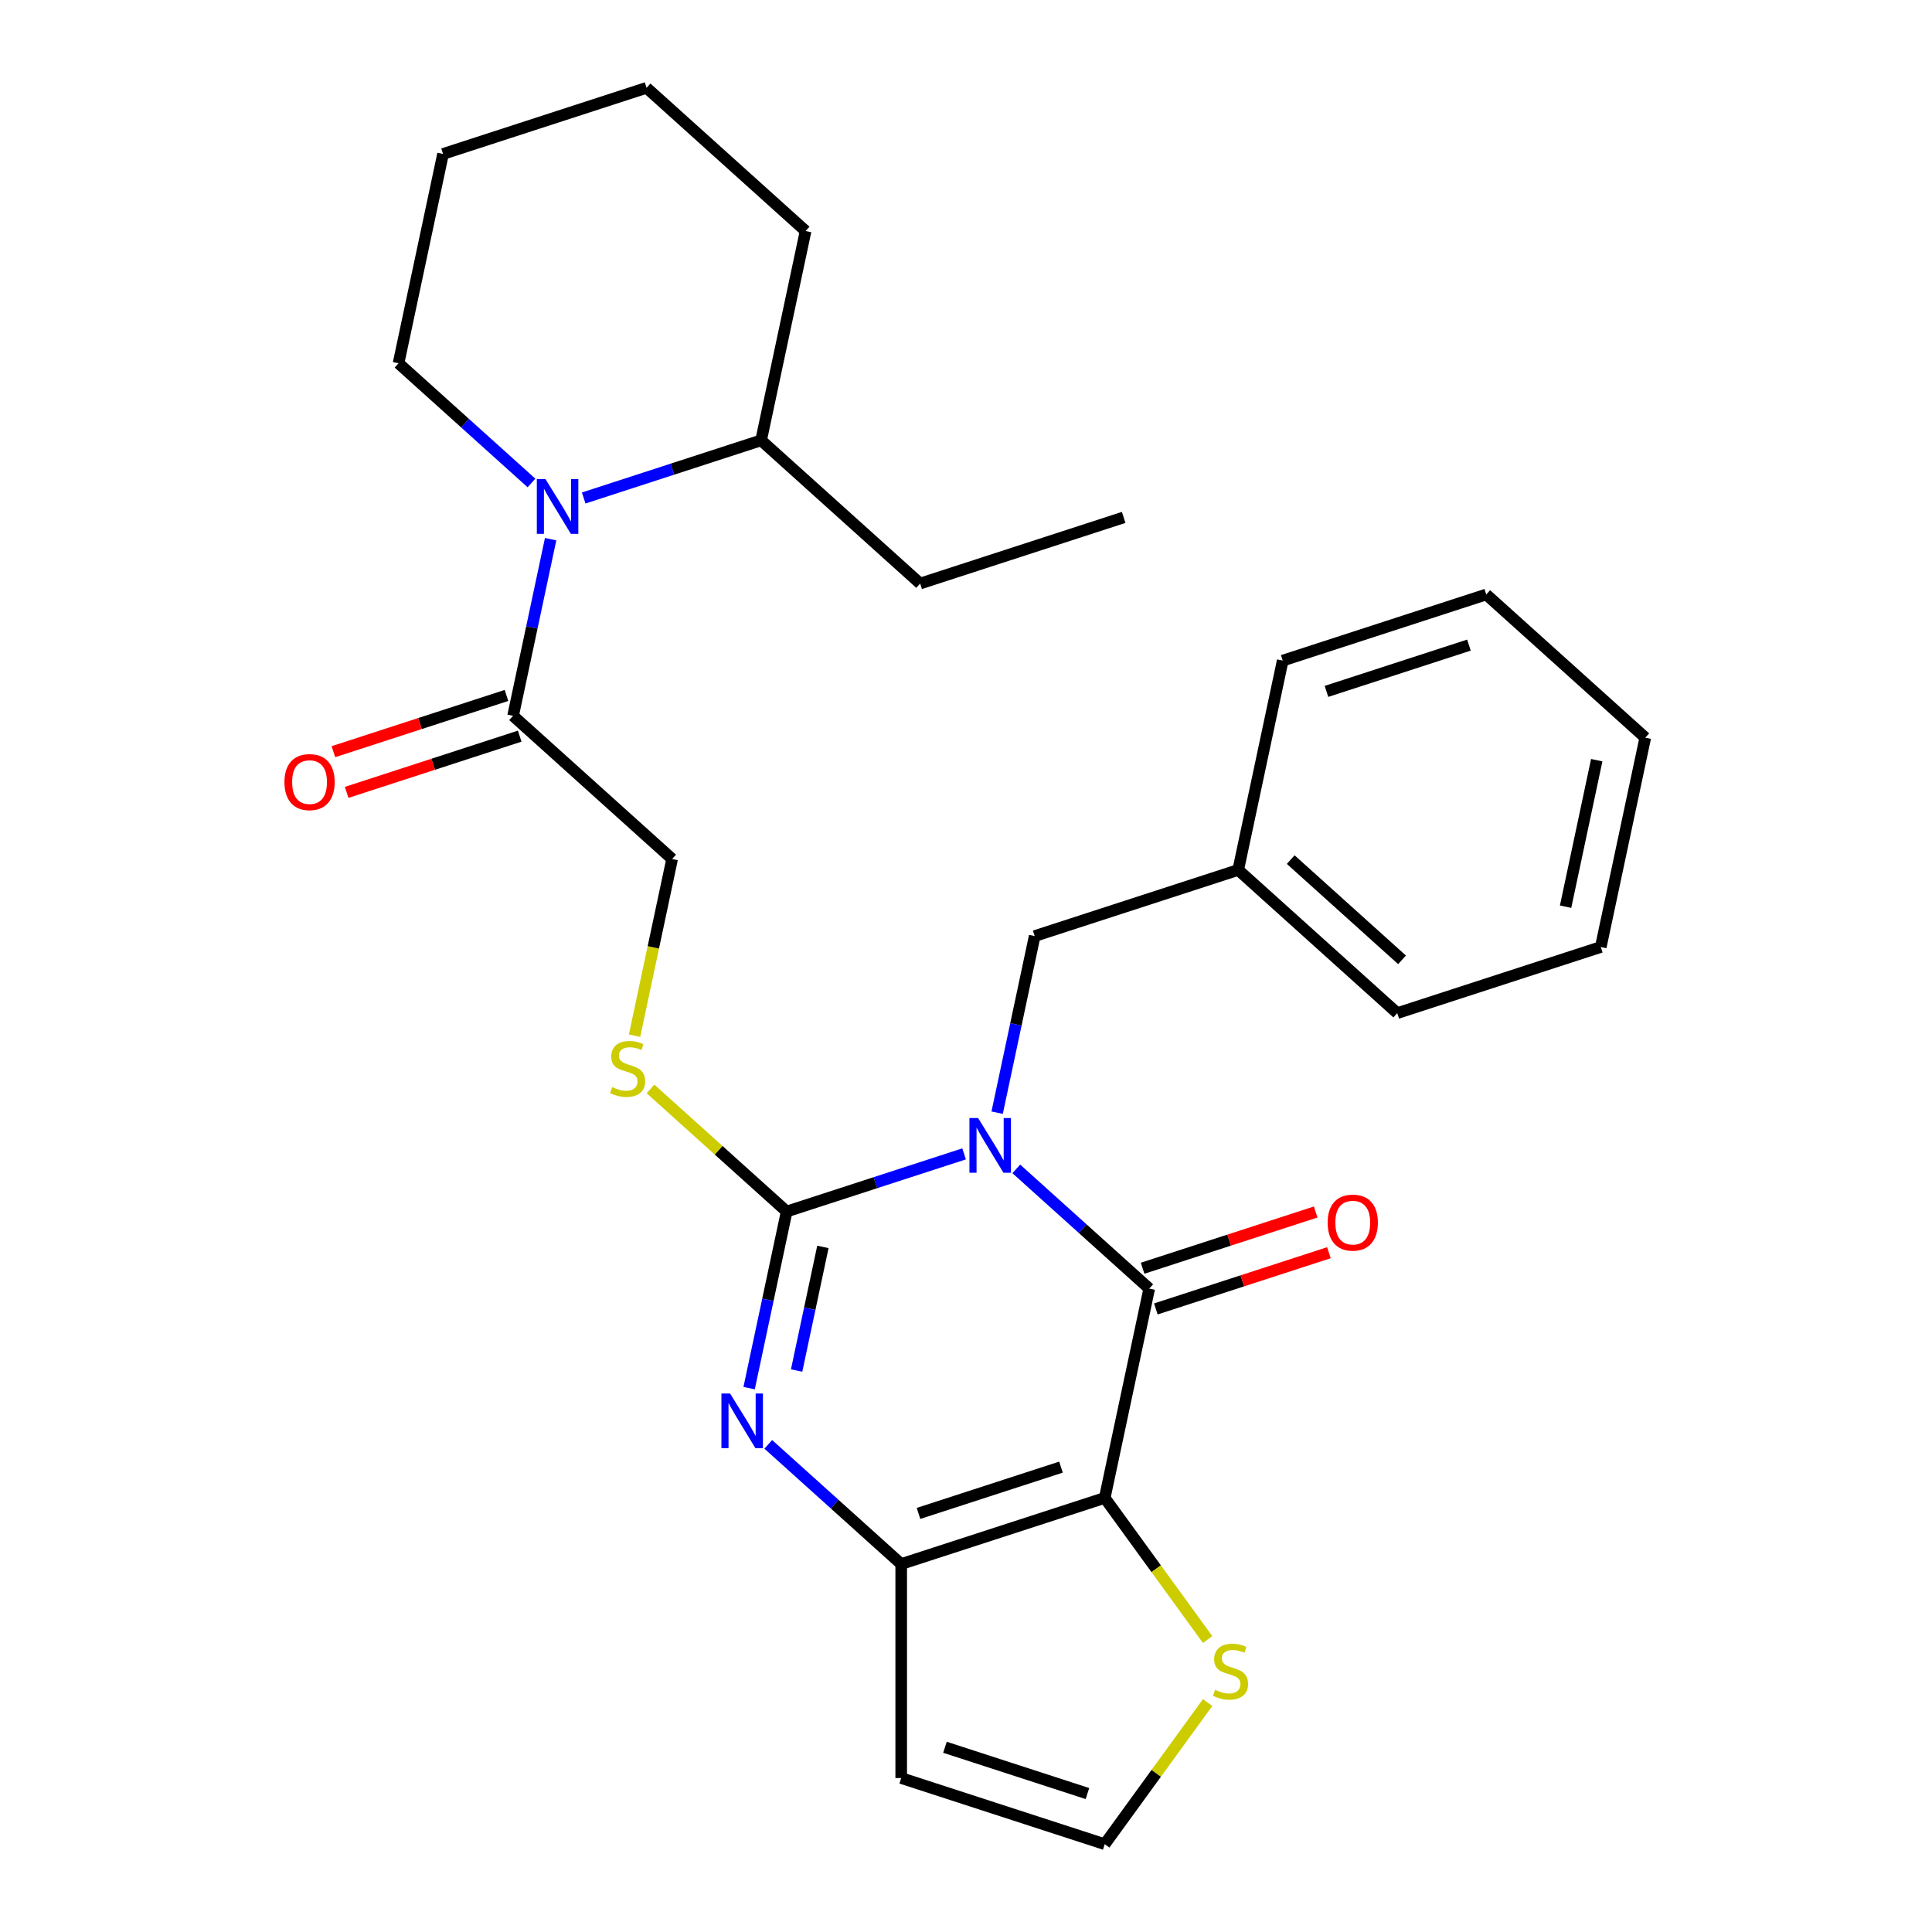 <?xml version='1.0' encoding='iso-8859-1'?>
<svg version='1.1' baseProfile='full'
              xmlns='http://www.w3.org/2000/svg'
                      xmlns:rdkit='http://www.rdkit.org/xml'
                      xmlns:xlink='http://www.w3.org/1999/xlink'
                  xml:space='preserve'
width='1000px' height='1000px' viewBox='0 0 1000 1000'>
<!-- END OF HEADER -->
<rect style='opacity:1.0;fill:#FFFFFF;stroke:none' width='1000' height='1000' x='0' y='0'> </rect>
<path class='bond-0' d='M 499.013,597.242 L 453.094,612.162' style='fill:none;fill-rule:evenodd;stroke:#0000FF;stroke-width:6px;stroke-linecap:butt;stroke-linejoin:miter;stroke-opacity:1' />
<path class='bond-0' d='M 453.094,612.162 L 407.176,627.082' style='fill:none;fill-rule:evenodd;stroke:#000000;stroke-width:6px;stroke-linecap:butt;stroke-linejoin:miter;stroke-opacity:1' />
<path class='bond-1' d='M 526.032,605.016 L 560.436,635.994' style='fill:none;fill-rule:evenodd;stroke:#0000FF;stroke-width:6px;stroke-linecap:butt;stroke-linejoin:miter;stroke-opacity:1' />
<path class='bond-1' d='M 560.436,635.994 L 594.839,666.971' style='fill:none;fill-rule:evenodd;stroke:#000000;stroke-width:6px;stroke-linecap:butt;stroke-linejoin:miter;stroke-opacity:1' />
<path class='bond-10' d='M 516.121,575.923 L 525.837,530.214' style='fill:none;fill-rule:evenodd;stroke:#0000FF;stroke-width:6px;stroke-linecap:butt;stroke-linejoin:miter;stroke-opacity:1' />
<path class='bond-10' d='M 525.837,530.214 L 535.552,484.505' style='fill:none;fill-rule:evenodd;stroke:#000000;stroke-width:6px;stroke-linecap:butt;stroke-linejoin:miter;stroke-opacity:1' />
<path class='bond-3' d='M 407.176,627.082 L 397.46,672.791' style='fill:none;fill-rule:evenodd;stroke:#000000;stroke-width:6px;stroke-linecap:butt;stroke-linejoin:miter;stroke-opacity:1' />
<path class='bond-3' d='M 397.46,672.791 L 387.744,718.5' style='fill:none;fill-rule:evenodd;stroke:#0000FF;stroke-width:6px;stroke-linecap:butt;stroke-linejoin:miter;stroke-opacity:1' />
<path class='bond-3' d='M 425.93,645.401 L 419.129,677.397' style='fill:none;fill-rule:evenodd;stroke:#000000;stroke-width:6px;stroke-linecap:butt;stroke-linejoin:miter;stroke-opacity:1' />
<path class='bond-3' d='M 419.129,677.397 L 412.328,709.394' style='fill:none;fill-rule:evenodd;stroke:#0000FF;stroke-width:6px;stroke-linecap:butt;stroke-linejoin:miter;stroke-opacity:1' />
<path class='bond-8' d='M 407.176,627.082 L 371.942,595.357' style='fill:none;fill-rule:evenodd;stroke:#000000;stroke-width:6px;stroke-linecap:butt;stroke-linejoin:miter;stroke-opacity:1' />
<path class='bond-8' d='M 371.942,595.357 L 336.708,563.633' style='fill:none;fill-rule:evenodd;stroke:#CCCC00;stroke-width:6px;stroke-linecap:butt;stroke-linejoin:miter;stroke-opacity:1' />
<path class='bond-2' d='M 594.839,666.971 L 571.809,775.319' style='fill:none;fill-rule:evenodd;stroke:#000000;stroke-width:6px;stroke-linecap:butt;stroke-linejoin:miter;stroke-opacity:1' />
<path class='bond-12' d='M 598.262,677.506 L 643.051,662.953' style='fill:none;fill-rule:evenodd;stroke:#000000;stroke-width:6px;stroke-linecap:butt;stroke-linejoin:miter;stroke-opacity:1' />
<path class='bond-12' d='M 643.051,662.953 L 687.84,648.4' style='fill:none;fill-rule:evenodd;stroke:#FF0000;stroke-width:6px;stroke-linecap:butt;stroke-linejoin:miter;stroke-opacity:1' />
<path class='bond-12' d='M 591.416,656.436 L 636.205,641.884' style='fill:none;fill-rule:evenodd;stroke:#000000;stroke-width:6px;stroke-linecap:butt;stroke-linejoin:miter;stroke-opacity:1' />
<path class='bond-12' d='M 636.205,641.884 L 680.994,627.331' style='fill:none;fill-rule:evenodd;stroke:#FF0000;stroke-width:6px;stroke-linecap:butt;stroke-linejoin:miter;stroke-opacity:1' />
<path class='bond-4' d='M 571.809,775.319 L 466.462,809.548' style='fill:none;fill-rule:evenodd;stroke:#000000;stroke-width:6px;stroke-linecap:butt;stroke-linejoin:miter;stroke-opacity:1' />
<path class='bond-4' d='M 549.161,759.384 L 475.419,783.344' style='fill:none;fill-rule:evenodd;stroke:#000000;stroke-width:6px;stroke-linecap:butt;stroke-linejoin:miter;stroke-opacity:1' />
<path class='bond-7' d='M 571.809,775.319 L 598.439,811.971' style='fill:none;fill-rule:evenodd;stroke:#000000;stroke-width:6px;stroke-linecap:butt;stroke-linejoin:miter;stroke-opacity:1' />
<path class='bond-7' d='M 598.439,811.971 L 625.068,848.623' style='fill:none;fill-rule:evenodd;stroke:#CCCC00;stroke-width:6px;stroke-linecap:butt;stroke-linejoin:miter;stroke-opacity:1' />
<path class='bond-28' d='M 397.655,747.593 L 432.059,778.571' style='fill:none;fill-rule:evenodd;stroke:#0000FF;stroke-width:6px;stroke-linecap:butt;stroke-linejoin:miter;stroke-opacity:1' />
<path class='bond-28' d='M 432.059,778.571 L 466.462,809.548' style='fill:none;fill-rule:evenodd;stroke:#000000;stroke-width:6px;stroke-linecap:butt;stroke-linejoin:miter;stroke-opacity:1' />
<path class='bond-9' d='M 466.462,809.548 L 466.462,920.316' style='fill:none;fill-rule:evenodd;stroke:#000000;stroke-width:6px;stroke-linecap:butt;stroke-linejoin:miter;stroke-opacity:1' />
<path class='bond-5' d='M 285.004,279.079 L 275.288,324.788' style='fill:none;fill-rule:evenodd;stroke:#0000FF;stroke-width:6px;stroke-linecap:butt;stroke-linejoin:miter;stroke-opacity:1' />
<path class='bond-5' d='M 275.288,324.788 L 265.572,370.498' style='fill:none;fill-rule:evenodd;stroke:#000000;stroke-width:6px;stroke-linecap:butt;stroke-linejoin:miter;stroke-opacity:1' />
<path class='bond-14' d='M 302.111,257.76 L 348.03,242.841' style='fill:none;fill-rule:evenodd;stroke:#0000FF;stroke-width:6px;stroke-linecap:butt;stroke-linejoin:miter;stroke-opacity:1' />
<path class='bond-14' d='M 348.03,242.841 L 393.949,227.921' style='fill:none;fill-rule:evenodd;stroke:#000000;stroke-width:6px;stroke-linecap:butt;stroke-linejoin:miter;stroke-opacity:1' />
<path class='bond-17' d='M 275.093,249.986 L 240.689,219.009' style='fill:none;fill-rule:evenodd;stroke:#0000FF;stroke-width:6px;stroke-linecap:butt;stroke-linejoin:miter;stroke-opacity:1' />
<path class='bond-17' d='M 240.689,219.009 L 206.285,188.031' style='fill:none;fill-rule:evenodd;stroke:#000000;stroke-width:6px;stroke-linecap:butt;stroke-linejoin:miter;stroke-opacity:1' />
<path class='bond-6' d='M 265.572,370.498 L 347.889,444.616' style='fill:none;fill-rule:evenodd;stroke:#000000;stroke-width:6px;stroke-linecap:butt;stroke-linejoin:miter;stroke-opacity:1' />
<path class='bond-15' d='M 262.149,359.963 L 217.36,374.516' style='fill:none;fill-rule:evenodd;stroke:#000000;stroke-width:6px;stroke-linecap:butt;stroke-linejoin:miter;stroke-opacity:1' />
<path class='bond-15' d='M 217.36,374.516 L 172.571,389.068' style='fill:none;fill-rule:evenodd;stroke:#FF0000;stroke-width:6px;stroke-linecap:butt;stroke-linejoin:miter;stroke-opacity:1' />
<path class='bond-15' d='M 268.995,381.032 L 224.206,395.585' style='fill:none;fill-rule:evenodd;stroke:#000000;stroke-width:6px;stroke-linecap:butt;stroke-linejoin:miter;stroke-opacity:1' />
<path class='bond-15' d='M 224.206,395.585 L 179.417,410.138' style='fill:none;fill-rule:evenodd;stroke:#FF0000;stroke-width:6px;stroke-linecap:butt;stroke-linejoin:miter;stroke-opacity:1' />
<path class='bond-11' d='M 625.068,881.241 L 598.439,917.893' style='fill:none;fill-rule:evenodd;stroke:#CCCC00;stroke-width:6px;stroke-linecap:butt;stroke-linejoin:miter;stroke-opacity:1' />
<path class='bond-11' d='M 598.439,917.893 L 571.809,954.545' style='fill:none;fill-rule:evenodd;stroke:#000000;stroke-width:6px;stroke-linecap:butt;stroke-linejoin:miter;stroke-opacity:1' />
<path class='bond-13' d='M 328.449,536.074 L 338.169,490.345' style='fill:none;fill-rule:evenodd;stroke:#CCCC00;stroke-width:6px;stroke-linecap:butt;stroke-linejoin:miter;stroke-opacity:1' />
<path class='bond-13' d='M 338.169,490.345 L 347.889,444.616' style='fill:none;fill-rule:evenodd;stroke:#000000;stroke-width:6px;stroke-linecap:butt;stroke-linejoin:miter;stroke-opacity:1' />
<path class='bond-29' d='M 466.462,920.316 L 571.809,954.545' style='fill:none;fill-rule:evenodd;stroke:#000000;stroke-width:6px;stroke-linecap:butt;stroke-linejoin:miter;stroke-opacity:1' />
<path class='bond-29' d='M 489.11,904.381 L 562.853,928.342' style='fill:none;fill-rule:evenodd;stroke:#000000;stroke-width:6px;stroke-linecap:butt;stroke-linejoin:miter;stroke-opacity:1' />
<path class='bond-16' d='M 535.552,484.505 L 640.899,450.276' style='fill:none;fill-rule:evenodd;stroke:#000000;stroke-width:6px;stroke-linecap:butt;stroke-linejoin:miter;stroke-opacity:1' />
<path class='bond-18' d='M 393.949,227.921 L 476.266,302.039' style='fill:none;fill-rule:evenodd;stroke:#000000;stroke-width:6px;stroke-linecap:butt;stroke-linejoin:miter;stroke-opacity:1' />
<path class='bond-19' d='M 393.949,227.921 L 416.979,119.573' style='fill:none;fill-rule:evenodd;stroke:#000000;stroke-width:6px;stroke-linecap:butt;stroke-linejoin:miter;stroke-opacity:1' />
<path class='bond-20' d='M 640.899,450.276 L 723.216,524.394' style='fill:none;fill-rule:evenodd;stroke:#000000;stroke-width:6px;stroke-linecap:butt;stroke-linejoin:miter;stroke-opacity:1' />
<path class='bond-20' d='M 668.071,444.93 L 725.692,496.813' style='fill:none;fill-rule:evenodd;stroke:#000000;stroke-width:6px;stroke-linecap:butt;stroke-linejoin:miter;stroke-opacity:1' />
<path class='bond-21' d='M 640.899,450.276 L 663.929,341.928' style='fill:none;fill-rule:evenodd;stroke:#000000;stroke-width:6px;stroke-linecap:butt;stroke-linejoin:miter;stroke-opacity:1' />
<path class='bond-22' d='M 206.285,188.031 L 229.315,79.684' style='fill:none;fill-rule:evenodd;stroke:#000000;stroke-width:6px;stroke-linecap:butt;stroke-linejoin:miter;stroke-opacity:1' />
<path class='bond-23' d='M 476.266,302.039 L 581.613,267.81' style='fill:none;fill-rule:evenodd;stroke:#000000;stroke-width:6px;stroke-linecap:butt;stroke-linejoin:miter;stroke-opacity:1' />
<path class='bond-31' d='M 416.979,119.573 L 334.662,45.455' style='fill:none;fill-rule:evenodd;stroke:#000000;stroke-width:6px;stroke-linecap:butt;stroke-linejoin:miter;stroke-opacity:1' />
<path class='bond-25' d='M 723.216,524.394 L 828.563,490.165' style='fill:none;fill-rule:evenodd;stroke:#000000;stroke-width:6px;stroke-linecap:butt;stroke-linejoin:miter;stroke-opacity:1' />
<path class='bond-26' d='M 663.929,341.928 L 769.276,307.699' style='fill:none;fill-rule:evenodd;stroke:#000000;stroke-width:6px;stroke-linecap:butt;stroke-linejoin:miter;stroke-opacity:1' />
<path class='bond-26' d='M 686.577,357.863 L 760.32,333.903' style='fill:none;fill-rule:evenodd;stroke:#000000;stroke-width:6px;stroke-linecap:butt;stroke-linejoin:miter;stroke-opacity:1' />
<path class='bond-24' d='M 229.315,79.684 L 334.662,45.455' style='fill:none;fill-rule:evenodd;stroke:#000000;stroke-width:6px;stroke-linecap:butt;stroke-linejoin:miter;stroke-opacity:1' />
<path class='bond-30' d='M 828.563,490.165 L 851.593,381.817' style='fill:none;fill-rule:evenodd;stroke:#000000;stroke-width:6px;stroke-linecap:butt;stroke-linejoin:miter;stroke-opacity:1' />
<path class='bond-30' d='M 810.348,469.307 L 826.469,393.463' style='fill:none;fill-rule:evenodd;stroke:#000000;stroke-width:6px;stroke-linecap:butt;stroke-linejoin:miter;stroke-opacity:1' />
<path class='bond-27' d='M 769.276,307.699 L 851.593,381.817' style='fill:none;fill-rule:evenodd;stroke:#000000;stroke-width:6px;stroke-linecap:butt;stroke-linejoin:miter;stroke-opacity:1' />
<path  class='atom-0' d='M 506.262 578.693
L 515.542 593.693
Q 516.462 595.173, 517.942 597.853
Q 519.422 600.533, 519.502 600.693
L 519.502 578.693
L 523.262 578.693
L 523.262 607.013
L 519.382 607.013
L 509.422 590.613
Q 508.262 588.693, 507.022 586.493
Q 505.822 584.293, 505.462 583.613
L 505.462 607.013
L 501.782 607.013
L 501.782 578.693
L 506.262 578.693
' fill='#0000FF'/>
<path  class='atom-4' d='M 377.886 721.27
L 387.166 736.27
Q 388.086 737.75, 389.566 740.43
Q 391.046 743.11, 391.126 743.27
L 391.126 721.27
L 394.886 721.27
L 394.886 749.59
L 391.006 749.59
L 381.046 733.19
Q 379.886 731.27, 378.646 729.07
Q 377.446 726.87, 377.086 726.19
L 377.086 749.59
L 373.406 749.59
L 373.406 721.27
L 377.886 721.27
' fill='#0000FF'/>
<path  class='atom-6' d='M 282.342 247.99
L 291.622 262.99
Q 292.542 264.47, 294.022 267.15
Q 295.502 269.83, 295.582 269.99
L 295.582 247.99
L 299.342 247.99
L 299.342 276.31
L 295.462 276.31
L 285.502 259.91
Q 284.342 257.99, 283.102 255.79
Q 281.902 253.59, 281.542 252.91
L 281.542 276.31
L 277.862 276.31
L 277.862 247.99
L 282.342 247.99
' fill='#0000FF'/>
<path  class='atom-8' d='M 628.917 874.652
Q 629.237 874.772, 630.557 875.332
Q 631.877 875.892, 633.317 876.252
Q 634.797 876.572, 636.237 876.572
Q 638.917 876.572, 640.477 875.292
Q 642.037 873.972, 642.037 871.692
Q 642.037 870.132, 641.237 869.172
Q 640.477 868.212, 639.277 867.692
Q 638.077 867.172, 636.077 866.572
Q 633.557 865.812, 632.037 865.092
Q 630.557 864.372, 629.477 862.852
Q 628.437 861.332, 628.437 858.772
Q 628.437 855.212, 630.837 853.012
Q 633.277 850.812, 638.077 850.812
Q 641.357 850.812, 645.077 852.372
L 644.157 855.452
Q 640.757 854.052, 638.197 854.052
Q 635.437 854.052, 633.917 855.212
Q 632.397 856.332, 632.437 858.292
Q 632.437 859.812, 633.197 860.732
Q 633.997 861.652, 635.117 862.172
Q 636.277 862.692, 638.197 863.292
Q 640.757 864.092, 642.277 864.892
Q 643.797 865.692, 644.877 867.332
Q 645.997 868.932, 645.997 871.692
Q 645.997 875.612, 643.357 877.732
Q 640.757 879.812, 636.397 879.812
Q 633.877 879.812, 631.957 879.252
Q 630.077 878.732, 627.837 877.812
L 628.917 874.652
' fill='#CCCC00'/>
<path  class='atom-9' d='M 316.859 562.684
Q 317.179 562.804, 318.499 563.364
Q 319.819 563.924, 321.259 564.284
Q 322.739 564.604, 324.179 564.604
Q 326.859 564.604, 328.419 563.324
Q 329.979 562.004, 329.979 559.724
Q 329.979 558.164, 329.179 557.204
Q 328.419 556.244, 327.219 555.724
Q 326.019 555.204, 324.019 554.604
Q 321.499 553.844, 319.979 553.124
Q 318.499 552.404, 317.419 550.884
Q 316.379 549.364, 316.379 546.804
Q 316.379 543.244, 318.779 541.044
Q 321.219 538.844, 326.019 538.844
Q 329.299 538.844, 333.019 540.404
L 332.099 543.484
Q 328.699 542.084, 326.139 542.084
Q 323.379 542.084, 321.859 543.244
Q 320.339 544.364, 320.379 546.324
Q 320.379 547.844, 321.139 548.764
Q 321.939 549.684, 323.059 550.204
Q 324.219 550.724, 326.139 551.324
Q 328.699 552.124, 330.219 552.924
Q 331.739 553.724, 332.819 555.364
Q 333.939 556.964, 333.939 559.724
Q 333.939 563.644, 331.299 565.764
Q 328.699 567.844, 324.339 567.844
Q 321.819 567.844, 319.899 567.284
Q 318.019 566.764, 315.779 565.844
L 316.859 562.684
' fill='#CCCC00'/>
<path  class='atom-13' d='M 687.186 632.822
Q 687.186 626.022, 690.546 622.222
Q 693.906 618.422, 700.186 618.422
Q 706.466 618.422, 709.826 622.222
Q 713.186 626.022, 713.186 632.822
Q 713.186 639.702, 709.786 643.622
Q 706.386 647.502, 700.186 647.502
Q 693.946 647.502, 690.546 643.622
Q 687.186 639.742, 687.186 632.822
M 700.186 644.302
Q 704.506 644.302, 706.826 641.422
Q 709.186 638.502, 709.186 632.822
Q 709.186 627.262, 706.826 624.462
Q 704.506 621.622, 700.186 621.622
Q 695.866 621.622, 693.506 624.422
Q 691.186 627.222, 691.186 632.822
Q 691.186 638.542, 693.506 641.422
Q 695.866 644.302, 700.186 644.302
' fill='#FF0000'/>
<path  class='atom-16' d='M 147.225 404.807
Q 147.225 398.007, 150.585 394.207
Q 153.945 390.407, 160.225 390.407
Q 166.505 390.407, 169.865 394.207
Q 173.225 398.007, 173.225 404.807
Q 173.225 411.687, 169.825 415.607
Q 166.425 419.487, 160.225 419.487
Q 153.985 419.487, 150.585 415.607
Q 147.225 411.727, 147.225 404.807
M 160.225 416.287
Q 164.545 416.287, 166.865 413.407
Q 169.225 410.487, 169.225 404.807
Q 169.225 399.247, 166.865 396.447
Q 164.545 393.607, 160.225 393.607
Q 155.905 393.607, 153.545 396.407
Q 151.225 399.207, 151.225 404.807
Q 151.225 410.527, 153.545 413.407
Q 155.905 416.287, 160.225 416.287
' fill='#FF0000'/>
</svg>
